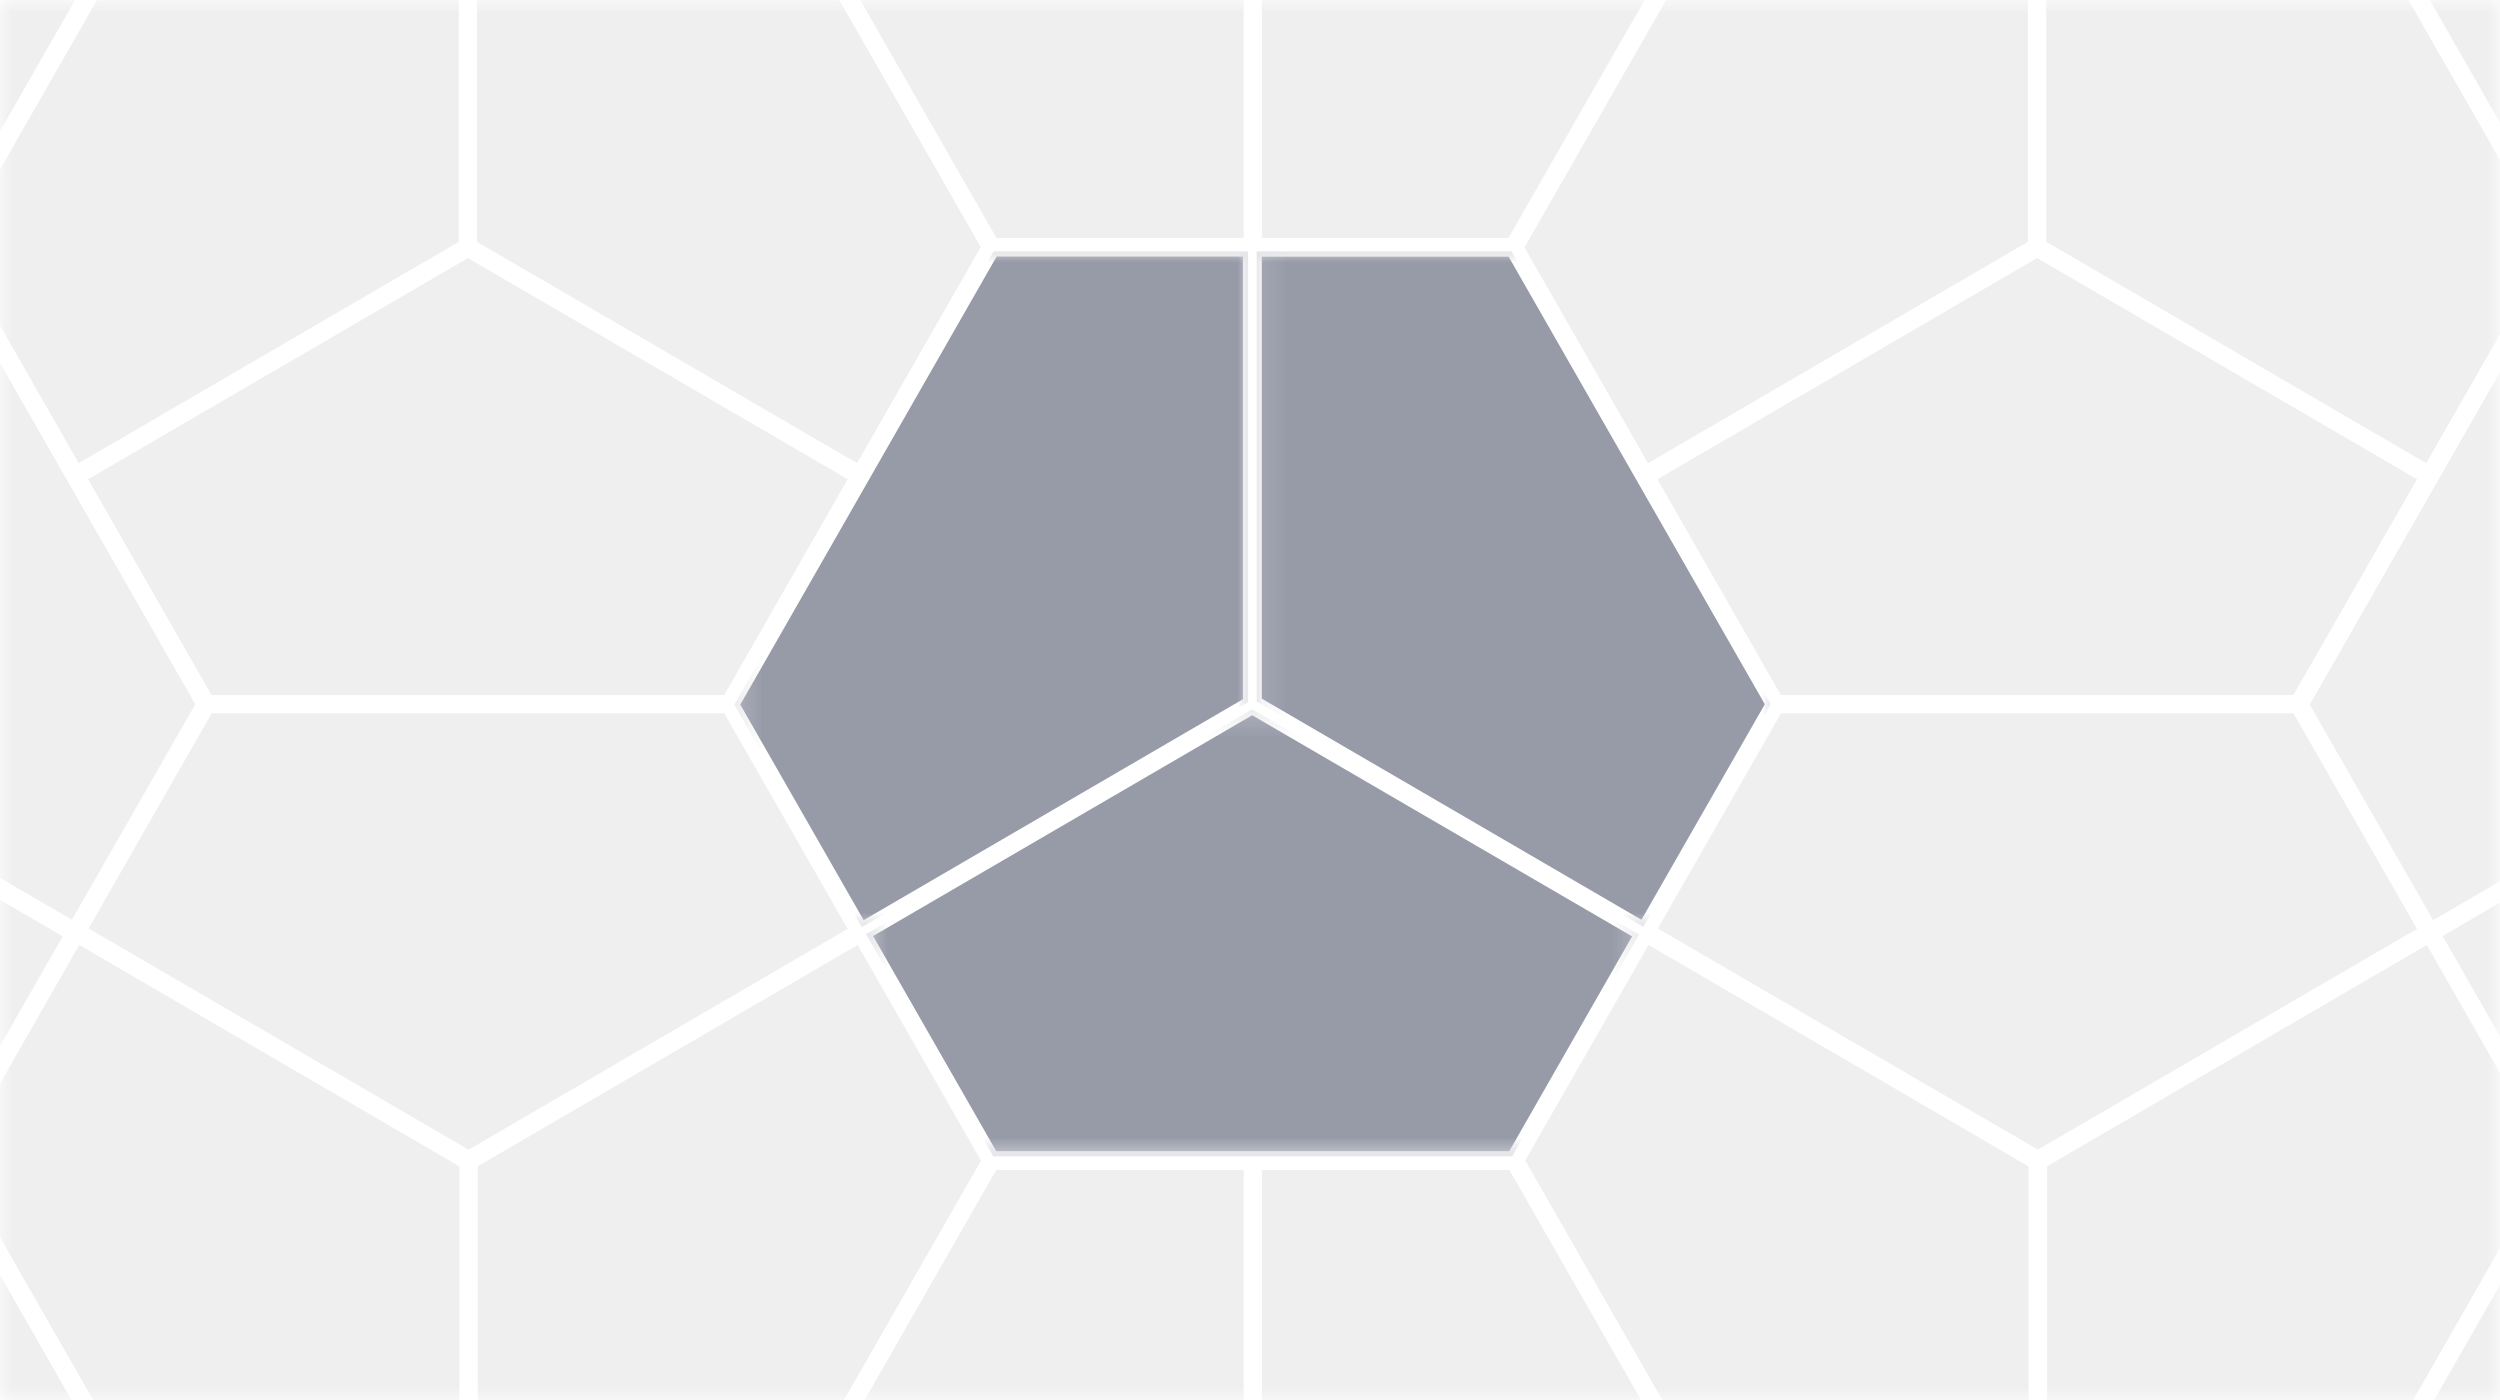 <svg width="100" height="56" viewBox="0 0 100 56" fill="none" xmlns="http://www.w3.org/2000/svg">
<rect width="100" height="56" fill="white"/>
<g clip-path="url(#clip0_407_12485)">
<mask id="mask0_407_12485" style="mask-type:luminance" maskUnits="userSpaceOnUse" x="0" y="0" width="100" height="56">
<path d="M100 0H0V56H100V0Z" fill="white"/>
</mask>
<g mask="url(#mask0_407_12485)">
<g style="mix-blend-mode:multiply">
<mask id="mask1_407_12485" style="mask-type:luminance" maskUnits="userSpaceOnUse" x="-5" y="-9" width="115" height="93">
<path d="M109.198 -8.721H-4.416V83.552H109.198V-8.721Z" fill="white"/>
</mask>
<g mask="url(#mask1_407_12485)">
<path d="M50.273 46.593H60.495L70.859 64.707L65.756 73.624L50.273 64.609V46.593Z" fill="#EFEFEF"/>
<path d="M50.273 46.593H60.495L70.859 64.707L65.756 73.624L50.273 64.609V46.593Z" stroke="white" stroke-width="0.41" stroke-miterlimit="10"/>
<path d="M81.35 64.541H81.32H71.143L60.772 46.419L65.868 37.517L81.35 46.54V64.541Z" fill="#EFEFEF"/>
<path d="M81.35 64.541H81.32H71.143L60.772 46.419L65.868 37.517L81.35 46.54V64.541Z" stroke="white" stroke-width="0.41" stroke-miterlimit="10"/>
<mask id="mask2_407_12485" style="mask-type:luminance" maskUnits="userSpaceOnUse" x="-5" y="-9" width="115" height="93">
<path d="M109.087 -8.616H-4.311V83.439H109.087V-8.616Z" fill="white"/>
</mask>
<g mask="url(#mask2_407_12485)">
<g opacity="0.7">
<mask id="mask3_407_12485" style="mask-type:luminance" maskUnits="userSpaceOnUse" x="50" y="9" width="22" height="29">
<path d="M71.002 9.905H50.109V37.283H71.002V9.905Z" fill="white"/>
</mask>
<g mask="url(#mask3_407_12485)">
<path d="M50.266 10.056V28.064L65.733 37.072L70.829 28.17L60.458 10.056H50.266Z" fill="#6B7083"/>
<mask id="mask4_407_12485" style="mask-type:luminance" maskUnits="userSpaceOnUse" x="50" y="9" width="22" height="29">
<path d="M71.002 9.905H50.109V37.283H71.002V9.905Z" fill="white"/>
</mask>
<g mask="url(#mask4_407_12485)">
<path d="M65.733 37.072L50.266 28.064V10.063H60.465L70.829 28.17L65.733 37.072Z" stroke="white" stroke-width="0.41" stroke-miterlimit="10"/>
</g>
</g>
</g>
</g>
<path d="M91.872 64.541H81.68V46.562V46.532L97.147 37.517L102.243 46.427L91.872 64.541Z" fill="#EFEFEF"/>
<path d="M91.872 64.541H81.68V46.562V46.532L97.147 37.517L102.243 46.427L91.872 64.541Z" stroke="white" stroke-width="0.41" stroke-miterlimit="10"/>
<path d="M81.516 46.223L66.033 37.215L71.122 28.328H91.857L96.96 37.23L81.516 46.223Z" fill="#EFEFEF"/>
<path d="M81.516 46.223L66.033 37.215L71.122 28.328H91.857L96.96 37.23L81.516 46.223Z" stroke="white" stroke-width="0.41" stroke-miterlimit="10"/>
<path d="M91.856 28.004H71.114L66.018 19.094L81.455 10.101L81.485 10.086L96.96 19.094L91.856 28.004Z" fill="#EFEFEF"/>
<path d="M91.856 28.004H71.114L66.018 19.094L81.455 10.101L81.485 10.086L96.96 19.094L91.856 28.004Z" stroke="white" stroke-width="0.41" stroke-miterlimit="10"/>
<path d="M81.648 -8.239V9.792L97.131 18.808L102.234 9.883L91.855 -8.239H81.648Z" fill="#EFEFEF"/>
<path d="M91.855 -8.239L102.234 9.883L97.123 18.808L81.648 9.792V-8.239H91.855Z" stroke="white" stroke-width="0.41" stroke-miterlimit="10"/>
<path d="M71.129 -8.239L60.742 9.898L65.846 18.808L81.32 9.792V-8.239H71.129Z" fill="#EFEFEF"/>
<path d="M81.32 9.792L65.846 18.808L60.742 9.898L71.129 -8.239H81.32V9.792Z" stroke="white" stroke-width="0.41" stroke-miterlimit="10"/>
<path d="M50.273 -8.216V9.724H60.458L70.732 -8.231L50.273 -8.216Z" fill="#EFEFEF"/>
<path d="M70.732 -8.231L60.458 9.724H50.273V-8.216L70.732 -8.231Z" stroke="white" stroke-width="0.41" stroke-miterlimit="10"/>
<path d="M29.457 -8.239L39.739 9.724H49.923H49.953V-8.239H29.457Z" fill="#EFEFEF"/>
<path d="M49.953 -8.239V9.724H49.923H39.739L29.457 -8.239H49.953Z" stroke="white" stroke-width="0.41" stroke-miterlimit="10"/>
<mask id="mask5_407_12485" style="mask-type:luminance" maskUnits="userSpaceOnUse" x="-5" y="-9" width="115" height="93">
<path d="M109.087 -8.616H-4.311V83.439H109.087V-8.616Z" fill="white"/>
</mask>
<g mask="url(#mask5_407_12485)">
<g opacity="0.7">
<mask id="mask6_407_12485" style="mask-type:luminance" maskUnits="userSpaceOnUse" x="29" y="9" width="22" height="29">
<path d="M50.072 9.905H29.195V37.298H50.072V9.905Z" fill="white"/>
</mask>
<g mask="url(#mask6_407_12485)">
<path d="M39.746 10.056L29.375 28.185L34.471 37.087L49.923 28.087V10.056H39.746Z" fill="#6B7083"/>
<mask id="mask7_407_12485" style="mask-type:luminance" maskUnits="userSpaceOnUse" x="29" y="9" width="22" height="29">
<path d="M50.072 9.905H29.195V37.298H50.072V9.905Z" fill="white"/>
</mask>
<g mask="url(#mask7_407_12485)">
<path d="M39.746 10.056H49.923V28.087L34.471 37.087L29.375 28.185L39.746 10.056Z" stroke="white" stroke-width="0.41" stroke-miterlimit="10"/>
</g>
</g>
</g>
<g opacity="0.7">
<mask id="mask8_407_12485" style="mask-type:luminance" maskUnits="userSpaceOnUse" x="34" y="28" width="32" height="19">
<path d="M65.772 28.192H34.434V46.404H65.772V28.192Z" fill="white"/>
</mask>
<g mask="url(#mask8_407_12485)">
<path d="M34.643 37.366L39.731 46.253H50.274H60.489L65.562 37.381L50.087 28.373L34.643 37.366Z" fill="#6B7083"/>
<mask id="mask9_407_12485" style="mask-type:luminance" maskUnits="userSpaceOnUse" x="34" y="28" width="32" height="19">
<path d="M65.772 28.192H34.434V46.404H65.772V28.192Z" fill="white"/>
</mask>
<g mask="url(#mask9_407_12485)">
<path d="M50.087 28.373L65.562 37.381L60.489 46.253H50.274H39.731L34.643 37.366L50.087 28.373Z" stroke="white" stroke-width="0.41" stroke-miterlimit="10"/>
</g>
</g>
</g>
</g>
<path d="M39.731 46.593H49.953V64.609L34.471 73.624L29.367 64.707L39.731 46.593Z" fill="#EFEFEF"/>
<path d="M39.731 46.593H49.953V64.609L34.471 73.624L29.367 64.707L39.731 46.593Z" stroke="white" stroke-width="0.41" stroke-miterlimit="10"/>
<path d="M18.584 64.541H18.554H8.377L-1.994 46.419L3.094 37.517L18.584 46.54V64.541Z" fill="#EFEFEF"/>
<path d="M18.584 64.541H18.554H8.377L-1.994 46.419L3.094 37.517L18.584 46.54V64.541Z" stroke="white" stroke-width="0.41" stroke-miterlimit="10"/>
<path d="M29.106 64.541H18.906V46.562V46.532L34.381 37.517L39.477 46.427L29.106 64.541Z" fill="#EFEFEF"/>
<path d="M29.106 64.541H18.906V46.562V46.532L34.381 37.517L39.477 46.427L29.106 64.541Z" stroke="white" stroke-width="0.41" stroke-miterlimit="10"/>
<path d="M18.748 46.223H18.741L3.266 37.215L8.347 28.328H29.089L34.185 37.23L18.748 46.223Z" fill="#EFEFEF"/>
<path d="M18.748 46.223H18.741L3.266 37.215L8.347 28.328H29.089L34.185 37.23L18.748 46.223Z" stroke="white" stroke-width="0.41" stroke-miterlimit="10"/>
<path d="M29.09 28.004H8.34L3.244 19.094L18.689 10.101L18.719 10.086L34.186 19.094L29.09 28.004Z" fill="#EFEFEF"/>
<path d="M29.09 28.004H8.34L3.244 19.094L18.689 10.101L18.719 10.086L34.186 19.094L29.09 28.004Z" stroke="white" stroke-width="0.41" stroke-miterlimit="10"/>
<path d="M18.875 -8.239V9.792L34.357 18.808L39.468 9.883L29.09 -8.239H18.875Z" fill="#EFEFEF"/>
<path d="M29.09 -8.239L39.468 9.883L34.357 18.808L18.875 9.792V-8.239H29.09Z" stroke="white" stroke-width="0.41" stroke-miterlimit="10"/>
<path d="M8.363 -8.239L-2.023 9.898L3.073 18.808L18.555 9.792V-8.239H8.363Z" fill="#EFEFEF"/>
<path d="M18.555 9.792L3.073 18.808L-2.023 9.898L8.363 -8.239H18.555V9.792Z" stroke="white" stroke-width="0.41" stroke-miterlimit="10"/>
<path d="M81.35 64.541H81.32H71.143L60.772 46.419L65.868 37.517L81.35 46.54V64.541Z" fill="#EFEFEF"/>
<path d="M81.35 64.541H81.32H71.143L60.772 46.419L65.868 37.517L81.35 46.54V64.541Z" stroke="white" stroke-width="0.41" stroke-miterlimit="10"/>
<path d="M91.872 64.541H81.68V46.562V46.532L97.147 37.517L102.243 46.427L91.872 64.541Z" fill="#EFEFEF"/>
<path d="M91.872 64.541H81.68V46.562V46.532L97.147 37.517L102.243 46.427L91.872 64.541Z" stroke="white" stroke-width="0.41" stroke-miterlimit="10"/>
<path d="M81.516 46.223L66.033 37.215L71.122 28.328H91.857L96.96 37.23L81.516 46.223Z" fill="#EFEFEF"/>
<path d="M81.516 46.223L66.033 37.215L71.122 28.328H91.857L96.96 37.23L81.516 46.223Z" stroke="white" stroke-width="0.41" stroke-miterlimit="10"/>
<path d="M91.856 28.004H71.114L66.018 19.094L81.455 10.101L81.485 10.086L96.96 19.094L91.856 28.004Z" fill="#EFEFEF"/>
<path d="M91.856 28.004H71.114L66.018 19.094L81.455 10.101L81.485 10.086L96.96 19.094L91.856 28.004Z" stroke="white" stroke-width="0.41" stroke-miterlimit="10"/>
<path d="M81.648 -8.239V9.792L97.131 18.808L102.234 9.883L91.855 -8.239H81.648Z" fill="#EFEFEF"/>
<path d="M91.855 -8.239L102.234 9.883L97.123 18.808L81.648 9.792V-8.239H91.855Z" stroke="white" stroke-width="0.41" stroke-miterlimit="10"/>
<path d="M71.129 -8.239L60.742 9.898L65.846 18.808L81.32 9.792V-8.239H71.129Z" fill="#EFEFEF"/>
<path d="M81.32 9.792L65.846 18.808L60.742 9.898L71.129 -8.239H81.32V9.792Z" stroke="white" stroke-width="0.41" stroke-miterlimit="10"/>
<path d="M92.238 -8.239L102.52 9.724H109.088V-8.239H92.238Z" fill="#EFEFEF"/>
<mask id="mask10_407_12485" style="mask-type:luminance" maskUnits="userSpaceOnUse" x="-5" y="-9" width="115" height="93">
<path d="M109.087 -8.616H-4.311V83.439H109.087V-8.616Z" fill="white"/>
</mask>
<g mask="url(#mask10_407_12485)">
<path d="M112.734 -8.239V9.724H112.705H102.52L92.238 -8.239H112.734Z" stroke="white" stroke-width="0.41" stroke-miterlimit="10"/>
</g>
<path d="M102.526 10.056L92.154 28.185L97.25 37.087L109.086 30.19V10.056H102.526Z" fill="#EFEFEF"/>
<mask id="mask11_407_12485" style="mask-type:luminance" maskUnits="userSpaceOnUse" x="-5" y="-9" width="115" height="93">
<path d="M109.087 -8.616H-4.311V83.439H109.087V-8.616Z" fill="white"/>
</mask>
<g mask="url(#mask11_407_12485)">
<path d="M102.526 10.056H112.703V28.087L97.25 37.087L92.154 28.185L102.526 10.056Z" stroke="white" stroke-width="0.41" stroke-miterlimit="10"/>
</g>
<path d="M97.424 37.366L102.512 46.253H109.088V30.574L97.424 37.366Z" fill="#EFEFEF"/>
<mask id="mask12_407_12485" style="mask-type:luminance" maskUnits="userSpaceOnUse" x="-5" y="-9" width="115" height="93">
<path d="M109.087 -8.616H-4.311V83.439H109.087V-8.616Z" fill="white"/>
</mask>
<g mask="url(#mask12_407_12485)">
<path d="M112.869 28.373L128.344 37.381L123.27 46.254H113.056H102.512L97.424 37.366L112.869 28.373Z" stroke="white" stroke-width="0.41" stroke-miterlimit="10"/>
</g>
<path d="M102.512 46.593L92.148 64.707L97.252 73.624L109.088 66.734V46.593H102.512Z" fill="#EFEFEF"/>
<mask id="mask13_407_12485" style="mask-type:luminance" maskUnits="userSpaceOnUse" x="-5" y="-9" width="115" height="93">
<path d="M109.087 -8.616H-4.311V83.439H109.087V-8.616Z" fill="white"/>
</mask>
<g mask="url(#mask13_407_12485)">
<path d="M102.512 46.593H112.734V64.609L97.252 73.624L92.148 64.707L102.512 46.593Z" stroke="white" stroke-width="0.41" stroke-miterlimit="10"/>
</g>
<path d="M-4.311 46.593V69.38L2.975 73.624L8.078 64.707L-2.286 46.593H-4.311Z" fill="#EFEFEF"/>
<mask id="mask14_407_12485" style="mask-type:luminance" maskUnits="userSpaceOnUse" x="-5" y="-9" width="115" height="93">
<path d="M109.087 -8.616H-4.311V83.439H109.087V-8.616Z" fill="white"/>
</mask>
<g mask="url(#mask14_407_12485)">
<path d="M-12.508 46.593H-2.286L8.078 64.707L2.975 73.624L-12.508 64.609V46.593Z" stroke="white" stroke-width="0.41" stroke-miterlimit="10"/>
</g>
<path d="M-4.311 10.056V32.843L2.952 37.072L8.048 28.17L-2.315 10.056H-4.311Z" fill="#EFEFEF"/>
<mask id="mask15_407_12485" style="mask-type:luminance" maskUnits="userSpaceOnUse" x="-5" y="-9" width="115" height="93">
<path d="M109.087 -8.616H-4.311V83.439H109.087V-8.616Z" fill="white"/>
</mask>
<g mask="url(#mask15_407_12485)">
<path d="M2.952 37.072L-12.516 28.064V10.063H-2.316L8.048 28.17L2.952 37.072Z" stroke="white" stroke-width="0.41" stroke-miterlimit="10"/>
</g>
<path d="M-4.311 -8.224V9.724H-2.323L7.951 -8.231L-4.311 -8.224Z" fill="#EFEFEF"/>
<mask id="mask16_407_12485" style="mask-type:luminance" maskUnits="userSpaceOnUse" x="-5" y="-9" width="115" height="93">
<path d="M109.087 -8.616H-4.311V83.439H109.087V-8.616Z" fill="white"/>
</mask>
<g mask="url(#mask16_407_12485)">
<path d="M7.951 -8.231L-2.323 9.724H-12.508V-8.216L7.951 -8.231Z" stroke="white" stroke-width="0.41" stroke-miterlimit="10"/>
</g>
<path d="M-4.311 46.254H-2.293L2.788 37.381L-4.311 33.25V46.254Z" fill="#EFEFEF"/>
<mask id="mask17_407_12485" style="mask-type:luminance" maskUnits="userSpaceOnUse" x="-5" y="-9" width="115" height="93">
<path d="M109.087 -8.616H-4.311V83.439H109.087V-8.616Z" fill="white"/>
</mask>
<g mask="url(#mask17_407_12485)">
<path d="M-12.686 28.373L2.789 37.381L-2.292 46.254H-12.507H-23.05L-28.131 37.366L-12.686 28.373Z" stroke="white" stroke-width="0.41" stroke-miterlimit="10"/>
</g>
</g>
</g>
</g>
</g>
<defs>
<clipPath id="clip0_407_12485">
<rect width="100" height="56" fill="white"/>
</clipPath>
</defs>
</svg>
